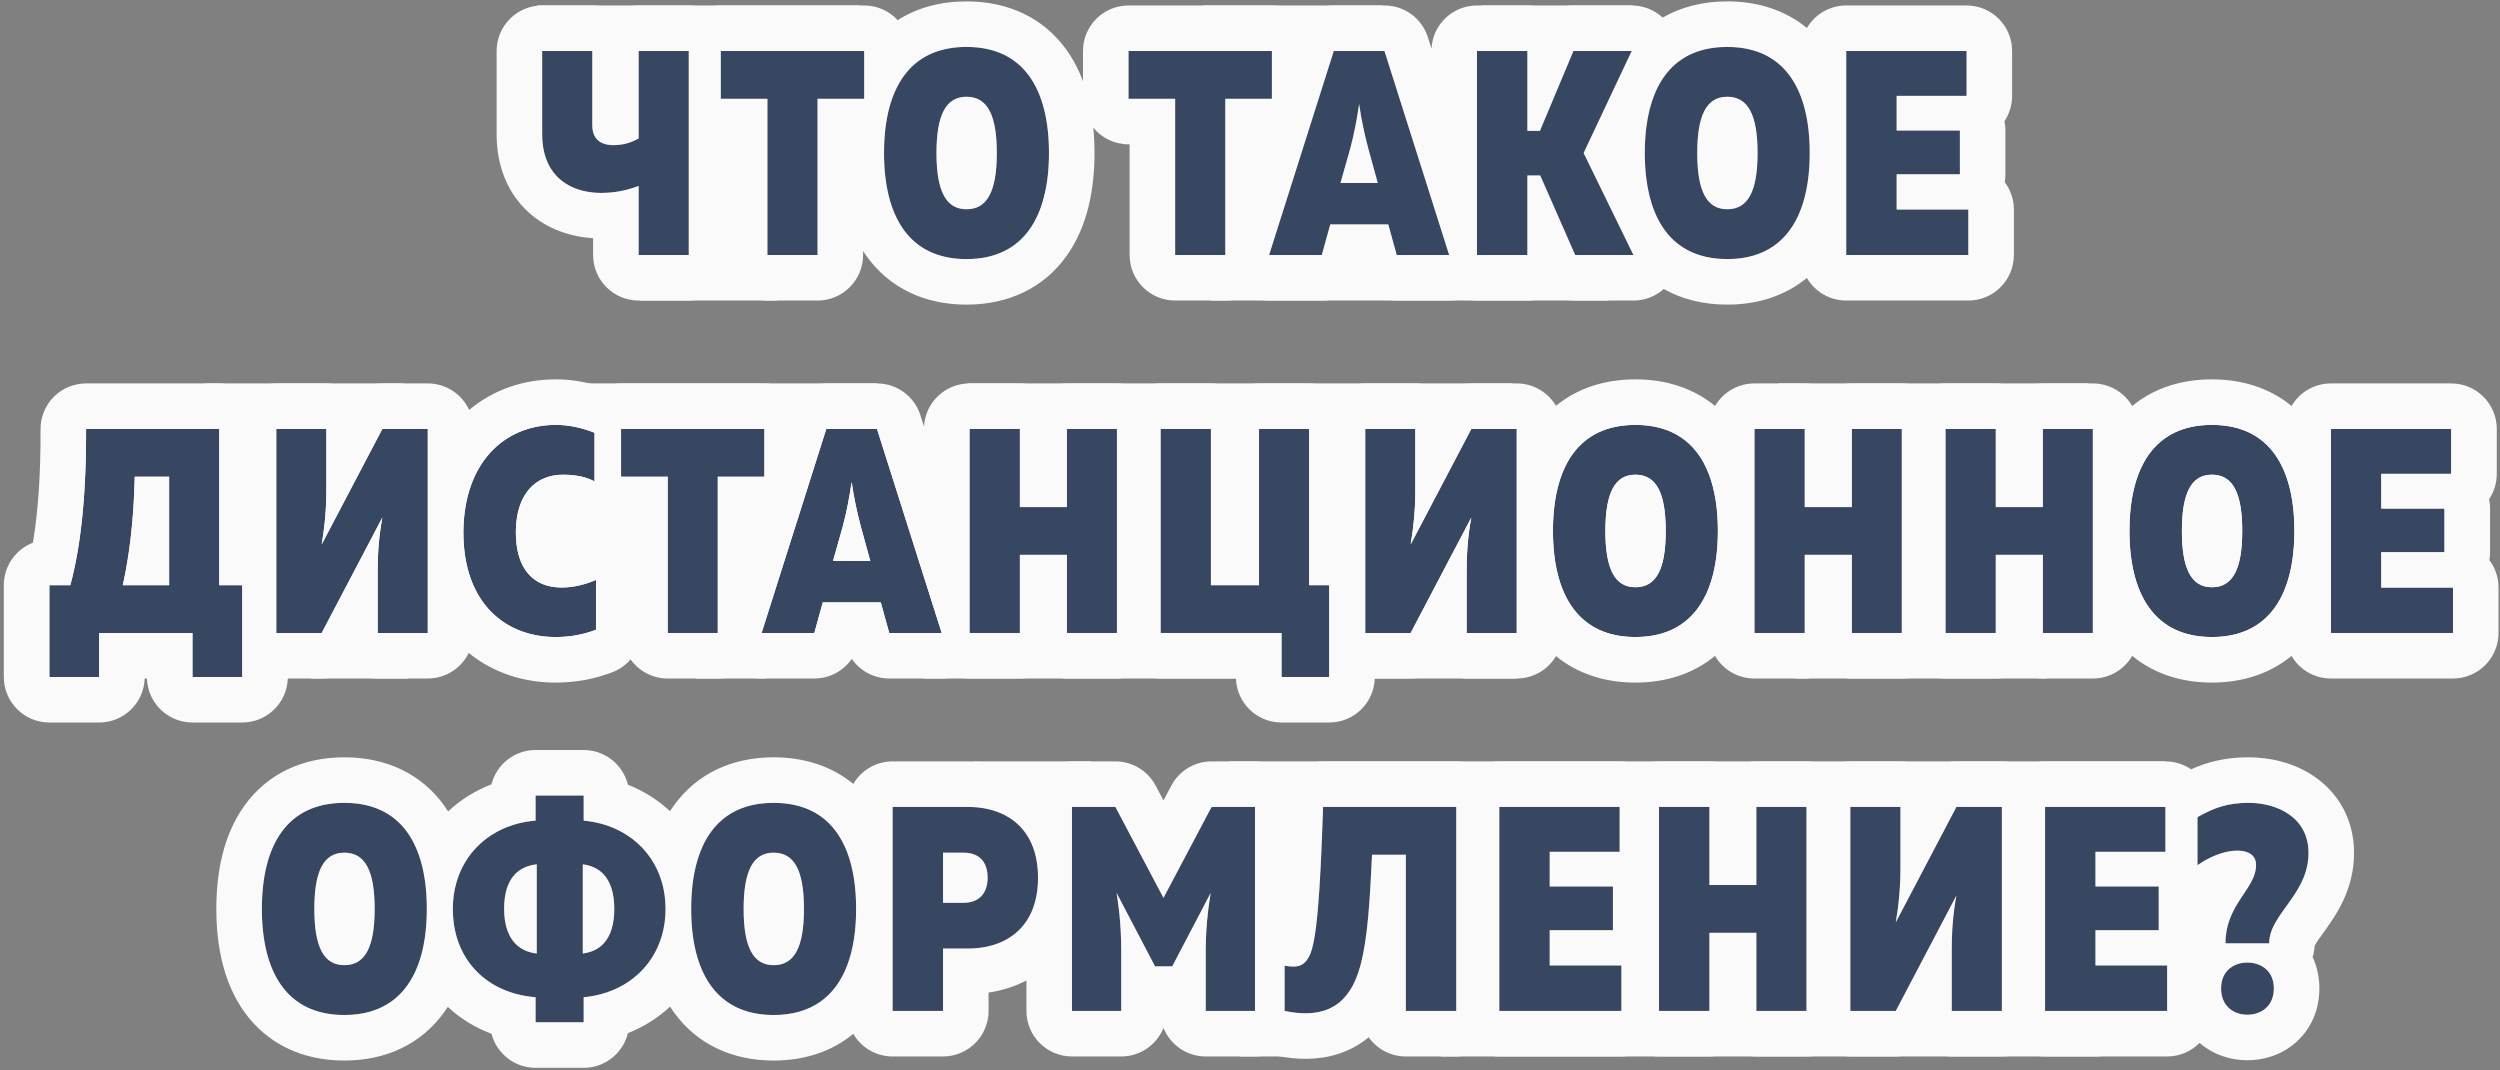 <?xml version="1.0" encoding="UTF-8"?> <svg xmlns="http://www.w3.org/2000/svg" width="549" height="235" viewBox="0 0 549 235" fill="none"><rect x="0" y="0" width="549" height="235" fill="#808080" stroke="none"/> <path d="M67.5 172.7L51 187.2L50 210L63.5 227L73 230.5L87 229L93 224L98.5 219.5L105.5 224L111 227L117.5 231L129.5 230.5L137.5 224.5L143.5 219.5H148L157 227L173 230.5L182.5 227L188.5 224.5L194.5 228.5L205.5 229.5L213 228.5L215.5 223V216L226.5 213L228.5 219L234.5 228.5L246.5 229.5L253.5 226L257.5 223L261.5 227.5L272.5 232H286.5L298 226.5H304.5L316.5 232H461L471.5 229L448.5 227H393L310 225.5L300 224L291 225.5L271.5 226L260.5 221.5L255.5 220.5L248 224.5H236.5L232 219V211.5L221.5 211L213 215L210.5 223.5L199 225L188.5 221.5L171.5 226L157 223.5L148 216.5L140 219L131.5 226L122 228.5L113.5 224.5L97.5 215.5L87.5 222L81 227L65.5 224.5L57.5 215.5L51.5 207L55.5 185.7L67.5 175.2H81.5L90 180.7L96.5 185.7L105 182.2L110 179.2L117 172.7H128.5L133.5 177.7L146.5 185.7L151.5 183.7L163 175.2H177.5L194 177.7L203 174.2H240.5L249.5 179.2L262 180.7L270 174.2L293.5 175.2L436 173.2L481.5 174.2L475.5 167.2H270L262 175.2L254 177.7L239.5 167.2H214L190 175.2L164.5 172.7L147.5 182.2L141 179.2L127 170.7H116L106.5 179.2L98 180.7L81.5 171.7L67.5 172.7Z" fill="#FAFAFA"></path> <path d="M10.5 119.2L2.5 135L10 156.5L30.5 147L35.5 150L49 153.5H57.5L61.5 147L68.5 149H89.5L98 142.5L106.5 141.5L118 145L133 143.5H142L153 149H168L182 143.5H193L203 149H274L279.5 153L288 153.5L295.5 152L300 149H333L336.5 146L342.5 142.5L349 146H364L377 142.5L381.5 146L394.5 149H449L462 147L466.5 141.5L470.5 142L496.5 145L502 142H506.5L517 146L538 147L546 139L544 116V100L546 90L541.5 88.7L529.5 86.2L504.5 91.2H499L487 86.2L473.5 91.2L466 93.7L458.5 84.2H390.5L387.5 87.7L373.5 92.7L360.5 87.7L341 92.7L332 84.2H212.5L207.5 91.2L202.5 99.2L197.5 90.2L192.5 84.2H125.5L110.5 91.2H100.5L88.5 84.2H45.5L14.5 88.2L11.5 95.2L10.5 119.2Z" fill="#FAFAFA"></path> <path d="M188.5 1.2L193.5 3.7L197 6.7L201.5 3.7L218.5 2.2L230 13.7L235.5 19.7L238.5 18.7L241.5 6.7L254 3.2L264.5 1.2H303.5L307.5 6.7L312 15.7L316.5 12.2L325.5 1.2H358.5L360.5 5.2L367.5 6.7L377 1.2L387.5 5.2L398.5 10.2L402.5 5.2L416 3.7L432.5 5.2L440.5 14.2L432.5 8.7H404.5L400 14.2L390 10.2L379 6.7L365.5 10.2L353 6.7H325.5L319.5 14.2L312 19.7L306 12.2L300 6.7L287.5 8.7H244.5L241.5 21.7L238.8 23.5H245.5L253 32L255 56L259 58.5L291 59.5H385.5L401 57L427.5 59.5L397 58.5L383.5 61.5H364.5L353 66H266L254 60.5L250 43V33L245.5 26H238.5L234.5 31L232.5 43L225.5 55.5L208.5 62.5L195 57L187.5 52.5L179.5 59.5L170.5 66H140.5L145 61.5L156.5 57L165.5 61.5L176.5 59.5L182 54.5L186 48L197 55.5L211 60L224 54.5L228 48L231 36.5L233.932 23.796L228.5 17.2L216.5 6.7L198.5 8.7L194.5 13.7L190 6.7H118V1.2H188.5Z" fill="#FAFAFA"></path> <path d="M140.244 56H151.252V11.2H140.244V30.4C138.644 31.296 136.916 31.872 134.74 31.872C131.796 31.872 130.068 30.464 130.068 27.52V11.2H119.06V29.504C119.06 38.336 124.756 42.304 131.924 42.368C135.124 42.368 137.684 41.792 140.244 40.832V56Z" fill="#384761"></path> <path d="M168.525 56H179.533V21.696H189.773V11.2H158.285V21.696H168.525V56Z" fill="#384761"></path> <path d="M212.243 56.896C224.915 56.896 230.355 47.424 230.355 33.6C230.355 19.712 224.915 10.304 212.243 10.304C199.571 10.304 194.131 19.712 194.131 33.6C194.131 47.424 199.571 56.896 212.243 56.896ZM212.243 45.952C207.699 45.952 205.651 41.92 205.651 33.6C205.651 25.28 207.699 21.248 212.243 21.248C216.851 21.248 218.899 25.28 218.899 33.6C218.899 41.92 216.851 45.952 212.243 45.952Z" fill="#384761"></path> <path d="M258.063 56H269.071V21.696H279.311V11.2H247.823V21.696H258.063V56Z" fill="#384761"></path> <path d="M278.688 56H290.272L292.128 49.28H304.864L306.72 56H318.24L304.032 11.2H292.896L278.688 56ZM294.368 40.192L296.544 32.512C297.312 29.568 297.952 26.432 298.464 22.848C298.976 26.432 299.68 29.568 300.448 32.512L302.56 40.192H294.368Z" fill="#384761"></path> <path d="M324.342 56H335.414V38.528H338.23L345.91 56H358.71L347.766 33.6L358.326 11.2H345.526L338.166 28.736H335.414V11.2H324.342V56Z" fill="#384761"></path> <path d="M379.306 56.896C391.978 56.896 397.418 47.424 397.418 33.6C397.418 19.712 391.978 10.304 379.306 10.304C366.634 10.304 361.194 19.712 361.194 33.6C361.194 47.424 366.634 56.896 379.306 56.896ZM379.306 45.952C374.762 45.952 372.714 41.92 372.714 33.6C372.714 25.28 374.762 21.248 379.306 21.248C383.914 21.248 385.962 25.28 385.962 33.6C385.962 41.92 383.914 45.952 379.306 45.952Z" fill="#384761"></path> <path d="M405.43 56H432.246V46.016H416.502V38.272H430.39V28.672H416.502V21.056H431.862V11.2H405.43V56Z" fill="#384761"></path> <path d="M10.837 148.664H21.781V139H42.261V148.664H53.205V128.504H48.149V94.2H18.901C18.965 107.448 17.941 119.224 15.445 128.504H10.837V148.664ZM26.965 128.504C28.501 121.656 29.397 113.656 29.589 104.696H37.141V128.504H26.965Z" fill="#384761"></path> <path d="M93.942 139V94.2H83.959L70.647 119.544C71.287 115.768 71.671 111.928 71.671 107.832V94.2H60.663V139H70.647L83.959 113.656C83.254 117.432 82.934 121.208 82.934 125.368V139H93.942Z" fill="#384761"></path> <path d="M121.984 139.896C125.312 139.896 128.192 139.32 130.88 138.296V127.352C128.512 128.376 125.888 129.016 123.328 129.016C117.184 129.016 113.28 124.984 113.28 116.92C113.28 108.536 117.568 104.248 123.648 104.248C126.528 104.248 128.768 104.76 130.56 105.72V95.032C127.808 93.944 124.992 93.304 122.048 93.304C110.72 93.304 101.824 101.624 101.76 116.92C101.76 132.6 111.104 139.896 121.984 139.896Z" fill="#384761"></path> <path d="M146.619 139H157.627V104.696H167.867V94.2H136.379V104.696H146.619V139Z" fill="#384761"></path> <path d="M167.244 139H178.828L180.684 132.28H193.42L195.276 139H206.796L192.588 94.2H181.452L167.244 139ZM182.924 123.192L185.1 115.512C185.868 112.568 186.508 109.432 187.02 105.848C187.532 109.432 188.236 112.568 189.004 115.512L191.116 123.192H182.924Z" fill="#384761"></path> <path d="M245.283 94.2H234.275V111.352H223.971V94.2H212.899V139H223.971V121.848H234.275V139H245.283V94.2Z" fill="#384761"></path> <path d="M281.409 148.664H291.905V128.504H287.489V94.2H276.481V128.504H265.921V94.2H254.849V139H281.409V148.664Z" fill="#384761"></path> <path d="M333.08 139V94.2H323.096L309.784 119.544C310.424 115.768 310.808 111.928 310.808 107.832V94.2H299.8V139H309.784L323.096 113.656C322.392 117.432 322.072 121.208 322.072 125.368V139H333.08Z" fill="#384761"></path> <path d="M359.137 139.896C371.809 139.896 377.249 130.424 377.249 116.6C377.249 102.712 371.809 93.304 359.137 93.304C346.465 93.304 341.025 102.712 341.025 116.6C341.025 130.424 346.465 139.896 359.137 139.896ZM359.137 128.952C354.593 128.952 352.545 124.92 352.545 116.6C352.545 108.28 354.593 104.248 359.137 104.248C363.745 104.248 365.793 108.28 365.793 116.6C365.793 124.92 363.745 128.952 359.137 128.952Z" fill="#384761"></path> <path d="M417.645 94.2H406.637V111.352H396.333V94.2H385.261V139H396.333V121.848H406.637V139H417.645V94.2Z" fill="#384761"></path> <path d="M459.595 94.2H448.587V111.352H438.283V94.2H427.211V139H438.283V121.848H448.587V139H459.595V94.2Z" fill="#384761"></path> <path d="M485.737 139.896C498.409 139.896 503.849 130.424 503.849 116.6C503.849 102.712 498.409 93.304 485.737 93.304C473.065 93.304 467.625 102.712 467.625 116.6C467.625 130.424 473.065 139.896 485.737 139.896ZM485.737 128.952C481.193 128.952 479.145 124.92 479.145 116.6C479.145 108.28 481.193 104.248 485.737 104.248C490.345 104.248 492.393 108.28 492.393 116.6C492.393 124.92 490.345 128.952 485.737 128.952Z" fill="#384761"></path> <path d="M511.861 139H538.677V129.016H522.933V121.272H536.821V111.672H522.933V104.056H538.293V94.2H511.861V139Z" fill="#384761"></path> <path d="M75.618 222.896C88.29 222.896 93.73 213.424 93.73 199.6C93.73 185.712 88.29 176.304 75.618 176.304C62.946 176.304 57.506 185.712 57.506 199.6C57.506 213.424 62.946 222.896 75.618 222.896ZM75.618 211.952C71.074 211.952 69.026 207.92 69.026 199.6C69.026 191.28 71.074 187.248 75.618 187.248C80.226 187.248 82.274 191.28 82.274 199.6C82.274 207.92 80.226 211.952 75.618 211.952Z" fill="#384761"></path> <path d="M117.614 224.496H128.174V218.992C138.67 218.032 146.158 210.352 146.158 199.6C146.158 188.848 138.67 181.168 128.174 180.208V174.704H117.614V180.208C107.054 181.04 99.438 188.784 99.438 199.6C99.438 210.864 107.054 218.16 117.614 218.992V224.496ZM117.87 209.392C112.942 208.816 110.702 205.04 110.702 199.6C110.702 194.16 112.75 190.384 117.87 189.808V209.392ZM127.982 209.392V189.808C132.846 190.448 134.894 194.16 134.894 199.6C134.894 205.04 132.846 208.752 127.982 209.392Z" fill="#384761"></path> <path d="M169.893 222.896C182.565 222.896 188.005 213.424 188.005 199.6C188.005 185.712 182.565 176.304 169.893 176.304C157.221 176.304 151.781 185.712 151.781 199.6C151.781 213.424 157.221 222.896 169.893 222.896ZM169.893 211.952C165.349 211.952 163.301 207.92 163.301 199.6C163.301 191.28 165.349 187.248 169.893 187.248C174.501 187.248 176.549 191.28 176.549 199.6C176.549 207.92 174.501 211.952 169.893 211.952Z" fill="#384761"></path> <path d="M212.529 177.2H196.017V222H207.089V208.304H212.529C221.169 208.304 227.953 203.44 227.953 192.752C227.953 182.064 221.169 177.2 212.529 177.2ZM211.569 187.248C215.025 187.248 216.881 189.232 216.881 192.752C216.881 196.208 214.961 198.256 211.569 198.256H207.089V187.248H211.569Z" fill="#384761"></path> <path d="M235.405 222H246.221V208.752C246.221 204.464 245.901 200.304 245.197 196.08L253.645 212.208H257.421L265.869 196.08C265.165 200.304 264.781 204.464 264.781 208.752V222H275.597V177.2H266.061L255.501 197.168L244.941 177.2H235.405V222Z" fill="#384761"></path> <path d="M282.098 222C289.138 223.472 293.682 221.744 296.37 217.584C299.954 212.4 300.658 201.584 301.298 187.696H308.722V222H319.794V177.2H290.546C289.906 196.528 289.138 207.28 287.41 210.16C286.194 212.4 284.594 212.464 282.098 212.08V222Z" fill="#384761"></path> <path d="M329.242 222H356.058V212.016H340.314V204.272H354.202V194.672H340.314V187.056H355.674V177.2H329.242V222Z" fill="#384761"></path> <path d="M396.701 177.2H385.693V194.352H375.389V177.2H364.317V222H375.389V204.848H385.693V222H396.701V177.2Z" fill="#384761"></path> <path d="M439.611 222V177.2H429.627L416.315 202.544C416.955 198.768 417.339 194.928 417.339 190.832V177.2H406.331V222H416.315L429.627 196.656C428.923 200.432 428.603 204.208 428.603 208.368V222H439.611Z" fill="#384761"></path> <path d="M449.092 222H475.908V212.016H460.164V204.272H474.052V194.672H460.164V187.056H475.524V177.2H449.092V222Z" fill="#384761"></path> <path d="M488.711 207.152H498.311C498.311 200.752 506.951 196.4 506.951 187.312C506.951 179.504 500.103 176.304 493.767 176.304C489.095 176.304 486.087 177.456 482.567 179.44V190C485.063 188.208 488.455 186.8 491.271 186.8C493.895 186.8 495.431 187.888 495.431 189.936C495.431 195.248 488.711 198.512 488.711 207.152ZM493.511 222.832C496.455 222.832 499.335 221.04 499.335 217.072C499.335 213.104 496.455 211.376 493.511 211.376C490.631 211.376 487.751 213.104 487.751 217.072C487.751 221.04 490.631 222.832 493.511 222.832Z" fill="#384761"></path> <path fill-rule="evenodd" clip-rule="evenodd" d="M140.244 66C134.721 66 130.244 61.523 130.244 56V52.31C125.385 51.996 120.242 50.401 116.086 46.632C111.298 42.289 109.06 36.186 109.06 29.504V11.2C109.06 5.677 113.537 1.2 119.06 1.2H130.068C131.926 1.2 133.666 1.707 135.156 2.59C136.647 1.707 138.386 1.2 140.244 1.2H151.252C152.49 1.2 153.675 1.425 154.769 1.836C155.863 1.425 157.048 1.2 158.285 1.2H189.773C192.682 1.2 195.301 2.442 197.129 4.425C201.416 1.691 206.555 0.304 212.243 0.304C221.392 0.304 229.119 3.892 234.166 10.9C235.709 13.043 236.908 15.377 237.823 17.831V11.2C237.823 5.677 242.3 1.2 247.823 1.2H279.311C281.933 1.2 284.32 2.21 286.103 3.861C287.909 2.19 290.314 1.2 292.896 1.2H304.032C308.39 1.2 312.246 4.023 313.564 8.177L314.356 10.674C314.629 5.396 318.996 1.2 324.342 1.2H335.414C337.26 1.2 338.988 1.7 340.472 2.572C341.974 1.692 343.71 1.2 345.526 1.2H358.326C360.876 1.2 363.294 2.172 365.12 3.862C369.213 1.501 374.022 0.304 379.306 0.304C386.088 0.304 392.089 2.276 396.796 6.151C398.532 3.189 401.749 1.2 405.43 1.2H431.862C437.385 1.2 441.862 5.677 441.862 11.2V21.056C441.862 23.112 441.241 25.023 440.177 26.612C440.317 27.277 440.39 27.966 440.39 28.672V38.272C440.39 38.864 440.338 39.444 440.24 40.007C441.499 41.68 442.246 43.761 442.246 46.016V56C442.246 61.523 437.769 66 432.246 66H405.43C401.744 66 398.524 64.006 396.789 61.038C392.091 64.911 386.096 66.896 379.306 66.896C374.12 66.896 369.398 65.739 365.363 63.466C363.555 65.077 361.196 66 358.71 66H345.91C344.017 66 342.21 65.466 340.664 64.513C339.138 65.456 337.34 66 335.414 66H324.342C323.277 66 322.25 65.834 321.287 65.525C320.314 65.836 319.287 66 318.24 66H306.72C303.369 66 300.325 64.334 298.496 61.691C296.666 64.334 293.623 66 290.272 66H278.688C276.984 66 275.335 65.566 273.881 64.769C272.454 65.554 270.815 66 269.071 66H258.063C252.54 66 248.063 61.523 248.063 56V31.696H247.823C244.707 31.696 241.924 30.271 240.09 28.038C240.274 29.888 240.355 31.75 240.355 33.6C240.355 41.578 238.826 49.793 234.171 56.269C229.136 63.274 221.416 66.896 212.243 66.896C203.071 66.896 195.351 63.274 190.315 56.269C190.044 55.891 189.784 55.508 189.533 55.12V56C189.533 61.523 185.056 66 179.533 66H168.525C164.842 66 161.624 64.009 159.889 61.044C158.154 64.009 154.935 66 151.252 66H140.244ZM168.525 21.696V56H179.533V21.696H189.773V11.2H158.285V21.696H168.525ZM194.217 30.657C194.16 31.613 194.131 32.595 194.131 33.6C194.131 47.424 199.571 56.896 212.243 56.896C224.915 56.896 230.355 47.424 230.355 33.6C230.355 19.712 224.915 10.304 212.243 10.304C206.799 10.304 202.69 12.041 199.773 15.123C198.097 16.894 196.815 19.11 195.9 21.696C194.969 24.326 194.418 27.339 194.217 30.657ZM151.252 11.2H140.244V30.4C139.94 30.571 139.63 30.73 139.314 30.875C138.534 31.235 137.711 31.513 136.813 31.683C136.439 31.754 136.052 31.806 135.65 31.837C135.355 31.86 135.052 31.872 134.74 31.872C133.018 31.872 131.711 31.39 130.924 30.4C130.616 30.013 130.387 29.548 130.244 29.004C130.128 28.562 130.068 28.068 130.068 27.52V11.2H119.06V29.504C119.06 37.634 123.886 41.642 130.244 42.278C130.794 42.333 131.354 42.363 131.924 42.368C134 42.368 135.806 42.126 137.517 41.694C138.445 41.46 139.345 41.17 140.244 40.832V56H151.252V11.2ZM269.071 56V21.696H279.311V11.2H247.823V21.696H258.063V56H269.071ZM278.688 56H290.272L292.128 49.28H304.864L306.72 56H318.24L304.032 11.2H292.896L278.688 56ZM300.448 32.512C300.25 31.753 300.056 30.981 299.869 30.192C299.509 28.676 299.173 27.097 298.876 25.423C298.728 24.59 298.59 23.733 298.464 22.848C298.336 23.74 298.201 24.603 298.058 25.443C297.774 27.11 297.459 28.682 297.112 30.192C296.931 30.981 296.742 31.753 296.544 32.512L294.368 40.192H302.56L300.448 32.512ZM335.414 56V38.528H338.23L345.91 56H358.71L347.766 33.6L358.326 11.2H345.526L338.166 28.736H335.414V11.2H324.342V56H335.414ZM361.547 27.819C361.31 29.64 361.194 31.573 361.194 33.6C361.194 35.453 361.292 37.228 361.491 38.912C362.14 44.384 363.867 48.901 366.818 52.039C367.308 52.559 367.831 53.042 368.389 53.485C371.155 55.681 374.766 56.896 379.306 56.896C387.636 56.896 392.841 52.803 395.43 46.071C396.779 42.562 397.418 38.337 397.418 33.6C397.418 28.842 396.779 24.609 395.43 21.101C392.841 14.37 387.636 10.304 379.306 10.304C374.49 10.304 370.719 11.663 367.894 14.11C367.504 14.447 367.132 14.806 366.778 15.184C363.932 18.226 362.233 22.561 361.547 27.819ZM405.43 56H432.246V46.016H416.502V38.272H430.39V28.672H416.502V21.056H431.862V11.2H405.43V56ZM10.837 158.664C5.314 158.664 0.837 154.187 0.837 148.664V128.504C0.837 124.253 3.49 120.622 7.23 119.175C8.402 112.186 8.947 103.788 8.901 94.249C8.888 91.588 9.936 89.032 11.813 87.146C13.69 85.26 16.241 84.2 18.901 84.2H48.149C50.517 84.2 52.693 85.023 54.406 86.399C56.119 85.023 58.295 84.2 60.663 84.2H71.671C73.987 84.2 76.12 84.988 77.815 86.31C79.541 84.966 81.693 84.2 83.959 84.2H93.942C97.971 84.2 101.442 86.582 103.027 90.013C108.386 85.519 115.08 83.304 122.048 83.304C125.739 83.304 129.177 83.977 132.353 85.044C133.585 84.501 134.947 84.2 136.379 84.2H167.867C170.489 84.2 172.876 85.21 174.659 86.861C176.465 85.19 178.871 84.2 181.452 84.2H192.588C196.946 84.2 200.803 87.023 202.12 91.177L202.912 93.674C203.186 88.396 207.552 84.2 212.899 84.2H223.971C225.855 84.2 227.618 84.722 229.123 85.628C230.627 84.722 232.39 84.2 234.275 84.2H245.283C247.015 84.2 248.645 84.641 250.066 85.416C251.486 84.641 253.116 84.2 254.849 84.2H265.921C267.859 84.2 269.668 84.752 271.201 85.706C272.733 84.752 274.542 84.2 276.481 84.2H287.489C289.81 84.2 291.947 84.991 293.644 86.319C295.341 84.991 297.478 84.2 299.8 84.2H310.808C313.125 84.2 315.257 84.988 316.952 86.31C318.678 84.966 320.83 84.2 323.096 84.2H333.08C336.746 84.2 339.951 86.173 341.692 89.114C346.392 85.263 352.376 83.304 359.137 83.304C365.919 83.304 371.92 85.276 376.627 89.151C378.363 86.189 381.58 84.2 385.261 84.2H396.333C398.218 84.2 399.98 84.722 401.485 85.628C402.99 84.722 404.753 84.2 406.637 84.2H417.645C419.378 84.2 421.007 84.641 422.428 85.416C423.849 84.641 425.478 84.2 427.211 84.2H438.283C440.168 84.2 441.93 84.722 443.435 85.628C444.94 84.722 446.703 84.2 448.587 84.2H459.595C463.28 84.2 466.5 86.194 468.235 89.162C472.943 85.279 478.949 83.304 485.737 83.304C492.52 83.304 498.52 85.276 503.227 89.151C504.963 86.189 508.18 84.2 511.861 84.2H538.293C543.816 84.2 548.293 88.677 548.293 94.2V104.056C548.293 106.112 547.673 108.023 546.609 109.612C546.748 110.277 546.821 110.966 546.821 111.672V121.272C546.821 121.864 546.77 122.444 546.671 123.007C547.93 124.68 548.677 126.761 548.677 129.016V139C548.677 144.523 544.2 149 538.677 149H511.861C508.175 149 504.955 147.006 503.221 144.038C498.522 147.911 492.528 149.896 485.737 149.896C478.941 149.896 472.942 147.908 468.241 144.028C466.508 147.002 463.285 149 459.595 149H448.587C446.703 149 444.94 148.479 443.435 147.573C441.93 148.479 440.168 149 438.283 149H427.211C425.478 149 423.849 148.56 422.428 147.784C421.007 148.56 419.378 149 417.645 149H406.637C404.753 149 402.99 148.479 401.485 147.573C399.98 148.479 398.218 149 396.333 149H385.261C381.575 149 378.355 147.006 376.621 144.038C371.922 147.911 365.928 149.896 359.137 149.896C352.368 149.896 346.39 147.924 341.699 144.075C339.959 147.023 336.751 149 333.08 149H322.072C319.756 149 317.623 148.213 315.928 146.89C314.202 148.234 312.05 149 309.784 149H301.899C301.722 154.367 297.315 158.664 291.905 158.664H281.409C275.998 158.664 271.591 154.367 271.414 149H254.849C253.116 149 251.486 148.56 250.066 147.784C248.645 148.56 247.015 149 245.283 149H234.275C232.39 149 230.627 148.479 229.123 147.573C227.618 148.479 225.855 149 223.971 149H212.899C211.833 149 210.806 148.834 209.843 148.525C208.87 148.836 207.843 149 206.796 149H195.276C191.925 149 188.881 147.334 187.052 144.691C185.223 147.334 182.179 149 178.828 149H167.244C165.54 149 163.891 148.566 162.437 147.769C161.01 148.554 159.371 149 157.627 149H146.619C143.259 149 140.287 147.344 138.474 144.803C137.41 146.044 136.036 147.033 134.439 147.641C130.624 149.095 126.538 149.896 121.984 149.896C115.266 149.896 108.463 147.9 102.935 143.38C101.311 146.708 97.895 149 93.942 149H82.934C80.618 149 78.486 148.213 76.79 146.89C75.064 148.234 72.912 149 70.647 149H63.2C63.022 154.367 58.615 158.664 53.205 158.664H42.261C36.851 158.664 32.444 154.367 32.267 149H31.776C31.598 154.367 27.191 158.664 21.781 158.664H10.837ZM53.205 128.504H48.149V94.2H18.901C18.905 94.974 18.905 95.743 18.901 96.507C18.84 108.816 17.795 119.766 15.445 128.504H10.837V148.664H21.781V139H42.261V148.664H53.205V128.504ZM27.141 127.701C27.083 127.971 27.025 128.238 26.965 128.504H37.141V104.696H29.589C29.484 109.596 29.169 114.21 28.653 118.504C28.262 121.757 27.757 124.828 27.141 127.701ZM60.663 139H70.647L83.959 113.656C83.953 113.685 83.948 113.714 83.942 113.742C83.767 114.694 83.615 115.645 83.487 116.603C83.11 119.418 82.934 122.288 82.934 125.368V139H93.942V94.2H83.959L70.647 119.544C70.652 119.513 70.657 119.481 70.662 119.449C70.818 118.528 70.957 117.602 71.08 116.67C71.456 113.813 71.671 110.894 71.671 107.832V94.2H60.663V139ZM103.943 128.509C107.33 136.23 114.271 139.896 121.984 139.896C125.312 139.896 128.192 139.32 130.88 138.296V127.352C128.512 128.376 125.888 129.016 123.328 129.016C122.466 129.016 121.648 128.937 120.88 128.778C116.165 127.806 113.28 123.853 113.28 116.92C113.28 110.042 116.166 105.921 120.56 104.662C121.521 104.387 122.556 104.248 123.648 104.248C124.63 104.248 125.538 104.308 126.379 104.424C126.885 104.495 127.367 104.585 127.826 104.696C128.841 104.941 129.747 105.285 130.56 105.72V95.032C129.758 94.715 128.951 94.436 128.137 94.2C127.558 94.032 126.975 93.886 126.388 93.763C124.968 93.465 123.524 93.304 122.048 93.304C114.049 93.304 107.263 97.452 103.943 105.275C102.56 108.531 101.778 112.424 101.76 116.92C101.76 121.485 102.551 125.339 103.943 128.509ZM135.123 114.618C132.215 116.11 128.743 116.092 125.837 114.535C125.83 114.531 125.709 114.466 125.393 114.397C125.059 114.325 124.502 114.248 123.648 114.248C123.644 114.248 123.641 114.248 123.637 114.248C123.489 114.646 123.28 115.464 123.28 116.92C123.28 117.931 123.377 118.6 123.475 119.014C124.409 118.99 125.621 118.731 126.91 118.174C130.001 116.837 133.557 117.146 136.371 118.995C136.455 119.05 136.537 119.106 136.619 119.163V114.696H136.379C135.954 114.696 135.535 114.67 135.123 114.618ZM146.619 104.696V139H157.627V104.696H167.867V94.2H136.379V104.696H146.619ZM167.244 139H178.828L180.684 132.28H193.42L195.276 139H206.796L192.588 94.2H181.452L167.244 139ZM189.004 115.512C188.806 114.753 188.612 113.981 188.425 113.192C188.065 111.676 187.729 110.097 187.432 108.423C187.284 107.59 187.146 106.733 187.02 105.848C186.893 106.74 186.757 107.603 186.614 108.443C186.33 110.11 186.015 111.682 185.669 113.192C185.488 113.981 185.298 114.753 185.1 115.512L182.924 123.192H191.116L189.004 115.512ZM223.971 139V121.848H234.275V139H245.283V94.2H234.275V111.352H223.971V94.2H212.899V139H223.971ZM291.905 128.504H287.489V94.2H276.481V128.504H265.921V94.2H254.849V139H281.409V148.664H291.905V128.504ZM299.8 139H309.784L323.096 113.656C323.091 113.685 323.085 113.714 323.08 113.742C322.904 114.694 322.753 115.645 322.624 116.603C322.247 119.418 322.072 122.288 322.072 125.368V139H333.08V94.2H323.096L309.784 119.544C309.789 119.513 309.795 119.481 309.8 119.449C309.955 118.528 310.095 117.602 310.218 116.67C310.593 113.813 310.808 110.894 310.808 107.832V94.2H299.8V139ZM343.08 129.243C345.691 135.873 350.878 139.896 359.137 139.896C367.467 139.896 372.672 135.803 375.261 129.071C376.61 125.562 377.249 121.337 377.249 116.6C377.249 111.842 376.61 107.609 375.261 104.101C372.672 97.37 367.467 93.304 359.137 93.304C350.878 93.304 345.691 97.3 343.08 103.929C341.685 107.47 341.025 111.764 341.025 116.6C341.025 121.414 341.685 125.701 343.08 129.243ZM385.261 139H396.333V121.848H406.637V139H417.645V94.2H406.637V111.352H396.333V94.2H385.261V139ZM459.595 94.2H448.587V111.352H438.283V94.2H427.211V139H438.283V121.848H448.587V139H459.595V94.2ZM469.595 129.024C472.178 135.784 477.388 139.896 485.737 139.896C494.067 139.896 499.272 135.803 501.861 129.071C503.21 125.562 503.849 121.337 503.849 116.6C503.849 111.842 503.21 107.609 501.861 104.101C499.272 97.37 494.067 93.304 485.737 93.304C477.388 93.304 472.178 97.389 469.595 104.148C468.258 107.647 467.625 111.863 467.625 116.6C467.625 121.316 468.258 125.525 469.595 129.024ZM511.861 139H538.677V129.016H522.933V121.272H536.821V111.672H522.933V104.056H538.293V94.2H511.861V139ZM97.546 222.269C92.511 229.274 84.791 232.896 75.618 232.896C66.446 232.896 58.725 229.274 53.69 222.269C49.036 215.793 47.506 207.577 47.506 199.6C47.506 191.6 49.032 183.375 53.696 176.9C58.742 169.892 66.469 166.304 75.618 166.304C84.767 166.304 92.494 169.892 97.541 176.9C97.844 177.321 98.134 177.75 98.411 178.185C101.121 175.636 104.34 173.617 107.921 172.238C109.019 167.908 112.942 164.704 117.614 164.704H128.174C132.876 164.704 136.82 167.949 137.889 172.321C141.362 173.691 144.489 175.661 147.133 178.133C147.4 177.716 147.679 177.305 147.971 176.9C153.018 169.892 160.744 166.304 169.893 166.304C176.676 166.304 182.677 168.276 187.383 172.151C189.119 169.189 192.336 167.2 196.017 167.2H212.529C217.521 167.2 222.782 168.353 227.314 171.321C229.132 168.824 232.079 167.2 235.405 167.2H244.941C248.646 167.2 252.048 169.249 253.781 172.525L255.501 175.778L257.221 172.525C258.953 169.249 262.355 167.2 266.061 167.2H275.597C278.57 167.2 281.24 168.498 283.072 170.557C284.906 168.495 287.579 167.2 290.546 167.2H319.794C321.503 167.2 323.111 167.629 324.518 168.384C325.925 167.629 327.534 167.2 329.242 167.2H355.674C357.222 167.2 358.688 167.552 359.996 168.18C361.304 167.552 362.769 167.2 364.317 167.2H375.389C377.274 167.2 379.037 167.721 380.541 168.628C382.046 167.721 383.809 167.2 385.693 167.2H396.701C398.447 167.2 400.088 167.647 401.516 168.434C402.945 167.647 404.586 167.2 406.331 167.2H417.339C419.656 167.2 421.788 167.988 423.484 169.31C425.21 167.966 427.362 167.2 429.627 167.2H439.611C441.327 167.2 442.941 167.632 444.352 168.393C445.763 167.632 447.377 167.2 449.092 167.2H475.524C477.616 167.2 479.558 167.842 481.163 168.94C484.717 167.344 488.638 166.304 493.767 166.304C498.416 166.304 503.9 167.446 508.521 170.724C513.539 174.283 516.951 180.012 516.951 187.312C516.951 195.264 513.031 200.885 510.769 204.053C510.497 204.433 510.256 204.768 510.041 205.067C509.202 206.234 508.756 206.855 508.391 207.507C508.353 207.576 508.322 207.634 508.297 207.682C508.253 208.543 508.099 209.375 507.85 210.165C508.836 212.282 509.335 214.633 509.335 217.072C509.335 221.692 507.548 225.985 504.081 228.993C500.836 231.809 496.902 232.832 493.511 232.832C490.128 232.832 486.237 231.796 483.029 229.021C481.216 230.86 478.695 232 475.908 232H449.092C447.377 232 445.763 231.568 444.352 230.807C442.941 231.568 441.327 232 439.611 232H428.603C426.287 232 424.154 231.213 422.459 229.89C420.733 231.234 418.581 232 416.315 232H406.331C404.586 232 402.945 231.553 401.516 230.767C400.088 231.553 398.447 232 396.701 232H385.693C383.809 232 382.046 231.479 380.541 230.573C379.037 231.479 377.274 232 375.389 232H364.317C362.845 232 361.447 231.682 360.188 231.11C358.929 231.682 357.531 232 356.058 232H329.242C327.534 232 325.925 231.572 324.518 230.816C323.111 231.572 321.503 232 319.794 232H308.722C305.355 232 302.376 230.336 300.564 227.784C298.682 229.348 296.484 230.59 293.97 231.41C289.459 232.883 284.687 232.758 280.052 231.789C279.641 231.703 279.24 231.592 278.851 231.459C277.831 231.81 276.736 232 275.597 232H264.781C260.578 232 256.98 229.407 255.501 225.733C254.022 229.407 250.424 232 246.221 232H235.405C229.882 232 225.405 227.523 225.405 222V215.307C222.76 216.699 219.93 217.548 217.089 217.972V222C217.089 227.523 212.612 232 207.089 232H196.017C192.331 232 189.111 230.006 187.377 227.038C182.678 230.911 176.684 232.896 169.893 232.896C160.721 232.896 153.001 229.274 147.965 222.269C147.68 221.871 147.406 221.467 147.143 221.058C144.497 223.534 141.367 225.508 137.889 226.879C136.82 231.251 132.876 234.496 128.174 234.496H117.614C112.963 234.496 109.053 231.32 107.935 227.018C104.396 225.695 101.132 223.728 98.338 221.105C98.084 221.499 97.821 221.887 97.546 222.269ZM91.844 211.802C89.291 218.694 84.059 222.896 75.618 222.896C62.946 222.896 57.506 213.424 57.506 199.6C57.506 185.712 62.946 176.304 75.618 176.304C84.103 176.304 89.346 180.522 91.884 187.479C93.136 190.912 93.73 195.011 93.73 199.6C93.73 204.216 93.124 208.347 91.844 211.802ZM102.569 210.72C104.024 212.919 105.936 214.729 108.203 216.095C110.677 217.585 113.573 218.548 116.758 218.91C117.041 218.942 117.327 218.97 117.614 218.992V224.496H128.174V218.992C128.53 218.96 128.881 218.92 129.23 218.872C132.989 218.356 136.327 216.959 139.024 214.859C140.543 213.677 141.859 212.272 142.932 210.675C144.991 207.612 146.158 203.846 146.158 199.6C146.158 195.352 144.989 191.583 142.927 188.519C141.855 186.925 140.541 185.522 139.024 184.341C136.327 182.241 132.989 180.844 129.23 180.329C128.881 180.281 128.53 180.241 128.174 180.208V174.704H117.614V180.208C117.341 180.23 117.069 180.256 116.799 180.287C112.965 180.724 109.547 182.087 106.779 184.184C105.146 185.42 103.739 186.912 102.607 188.619C100.586 191.667 99.438 195.402 99.438 199.6C99.438 203.945 100.571 207.699 102.569 210.72ZM117.87 189.808C115.859 190.035 114.321 190.755 113.196 191.876C111.457 193.608 110.702 196.298 110.702 199.6C110.702 203.185 111.675 206.047 113.748 207.747C114.821 208.627 116.189 209.196 117.87 209.392V189.808ZM127.982 209.392C129.911 209.138 131.397 208.402 132.488 207.266C134.148 205.537 134.894 202.883 134.894 199.6C134.894 196.317 134.148 193.663 132.488 191.934C131.397 190.799 129.911 190.062 127.982 189.808V209.392ZM153.674 211.82C156.23 218.701 161.46 222.896 169.893 222.896C178.223 222.896 183.428 218.803 186.017 212.071C187.367 208.562 188.005 204.337 188.005 199.6C188.005 194.842 187.367 190.609 186.017 187.101C183.428 180.37 178.223 176.304 169.893 176.304C161.454 176.304 156.222 180.477 153.669 187.368C152.388 190.823 151.781 194.962 151.781 199.6C151.781 204.224 152.39 208.361 153.674 211.82ZM196.017 222H207.089V208.304H212.529C217.965 208.304 222.665 206.379 225.405 202.29C227.02 199.88 227.953 196.717 227.953 192.752C227.953 188.788 227.02 185.625 225.405 183.214C222.665 179.125 217.965 177.2 212.529 177.2H196.017V222ZM211.569 187.248H207.089V198.256H211.569C214.961 198.256 216.881 196.208 216.881 192.752C216.881 189.232 215.025 187.248 211.569 187.248ZM235.405 222H246.221V208.752C246.221 205.841 246.073 202.99 245.758 200.137C245.658 199.226 245.54 198.314 245.405 197.401C245.34 196.961 245.27 196.521 245.197 196.08L253.645 212.208H257.421L265.869 196.08C265.772 196.661 265.681 197.24 265.597 197.819C265.49 198.553 265.392 199.286 265.305 200.019C264.963 202.911 264.781 205.801 264.781 208.752V222H275.597V177.2H266.061L255.501 197.168L244.941 177.2H235.405V222ZM285.585 222.484C287.455 222.596 289.106 222.428 290.557 222C291.098 221.841 291.612 221.645 292.098 221.415C293.862 220.58 295.271 219.285 296.37 217.584C297.35 216.166 298.115 214.327 298.722 212.119C300.335 206.254 300.833 197.786 301.298 187.696H308.722V222H319.794V177.2H290.546C289.906 196.528 289.138 207.28 287.41 210.16C286.89 211.119 286.298 211.68 285.597 211.976C285.504 212.015 285.41 212.05 285.314 212.08C285.008 212.176 284.681 212.23 284.331 212.25C284.267 212.254 284.202 212.256 284.135 212.258C283.529 212.272 282.855 212.197 282.098 212.08V222C282.567 222.098 283.025 222.182 283.472 222.252C284.205 222.367 284.91 222.444 285.585 222.484ZM356.058 222V212.016H340.314V204.272H354.202V194.672H340.314V187.056H355.674V177.2H329.242V222H356.058ZM364.317 222H375.389V204.848H385.693V222H396.701V177.2H385.693V194.352H375.389V177.2H364.317V222ZM429.627 196.656C429.622 196.685 429.617 196.714 429.611 196.742C429.435 197.694 429.284 198.645 429.156 199.603C428.779 202.418 428.603 205.288 428.603 208.368V222H439.611V177.2H429.627L416.315 202.544C416.321 202.513 416.326 202.481 416.331 202.449C416.486 201.528 416.626 200.602 416.749 199.67C417.125 196.813 417.339 193.894 417.339 190.832V177.2H406.331V222H416.315L429.627 196.656ZM487.751 217.107C487.768 221.051 490.64 222.832 493.511 222.832C496.448 222.832 499.322 221.049 499.335 217.1C499.335 217.091 499.335 217.082 499.335 217.072C499.335 215.616 498.948 214.462 498.311 213.584C497.213 212.069 495.375 211.376 493.511 211.376C491.654 211.376 489.796 212.095 488.711 213.67C488.114 214.537 487.751 215.664 487.751 217.072C487.751 217.084 487.751 217.095 487.751 217.107ZM488.711 207.152H498.311C498.311 205.52 498.873 204.021 499.711 202.542C500.371 201.376 501.203 200.222 502.066 199.026C502.882 197.895 503.726 196.725 504.478 195.471C505.873 193.143 506.951 190.523 506.951 187.312C506.951 179.504 500.103 176.304 493.767 176.304C491.455 176.304 489.55 176.586 487.788 177.112C487.013 177.344 486.266 177.622 485.524 177.945C484.546 178.369 483.578 178.871 482.567 179.44V190C482.646 189.944 482.725 189.888 482.805 189.832C483.616 189.271 484.512 188.752 485.447 188.307C486.008 188.04 486.584 187.8 487.163 187.594C488.151 187.243 489.15 186.991 490.109 186.874C490.505 186.826 490.893 186.8 491.271 186.8C491.739 186.8 492.171 186.835 492.567 186.903C494.394 187.218 495.431 188.253 495.431 189.936C495.431 190.399 495.38 190.847 495.287 191.283C494.91 193.049 493.845 194.641 492.678 196.383C492.509 196.636 492.338 196.892 492.166 197.152C491.251 198.539 490.326 200.044 489.664 201.818C489.088 203.36 488.711 205.105 488.711 207.152ZM474.052 194.672H460.164V187.056H475.524V177.2H449.092V222H475.908V212.016H460.164V204.272H474.052V194.672ZM205.651 33.6C205.651 41.92 207.699 45.952 212.243 45.952C216.851 45.952 218.899 41.92 218.899 33.6C218.899 25.28 216.851 21.248 212.243 21.248C207.699 21.248 205.651 25.28 205.651 33.6ZM372.714 33.6C372.714 41.92 374.762 45.952 379.306 45.952C383.914 45.952 385.962 41.92 385.962 33.6C385.962 25.28 383.914 21.248 379.306 21.248C374.762 21.248 372.714 25.28 372.714 33.6ZM352.545 116.6C352.545 124.92 354.593 128.952 359.137 128.952C363.745 128.952 365.793 124.92 365.793 116.6C365.793 108.28 363.745 104.248 359.137 104.248C354.593 104.248 352.545 108.28 352.545 116.6ZM479.145 116.6C479.145 124.92 481.193 128.952 485.737 128.952C490.345 128.952 492.393 124.92 492.393 116.6C492.393 108.28 490.345 104.248 485.737 104.248C481.193 104.248 479.145 108.28 479.145 116.6ZM69.026 199.6C69.026 207.92 71.074 211.952 75.618 211.952C80.226 211.952 82.274 207.92 82.274 199.6C82.274 191.28 80.226 187.248 75.618 187.248C71.074 187.248 69.026 191.28 69.026 199.6ZM163.301 199.6C163.301 207.92 165.349 211.952 169.893 211.952C174.501 211.952 176.549 207.92 176.549 199.6C176.549 191.28 174.501 187.248 169.893 187.248C165.349 187.248 163.301 191.28 163.301 199.6Z" fill="#FAFAFA"></path> </svg> 